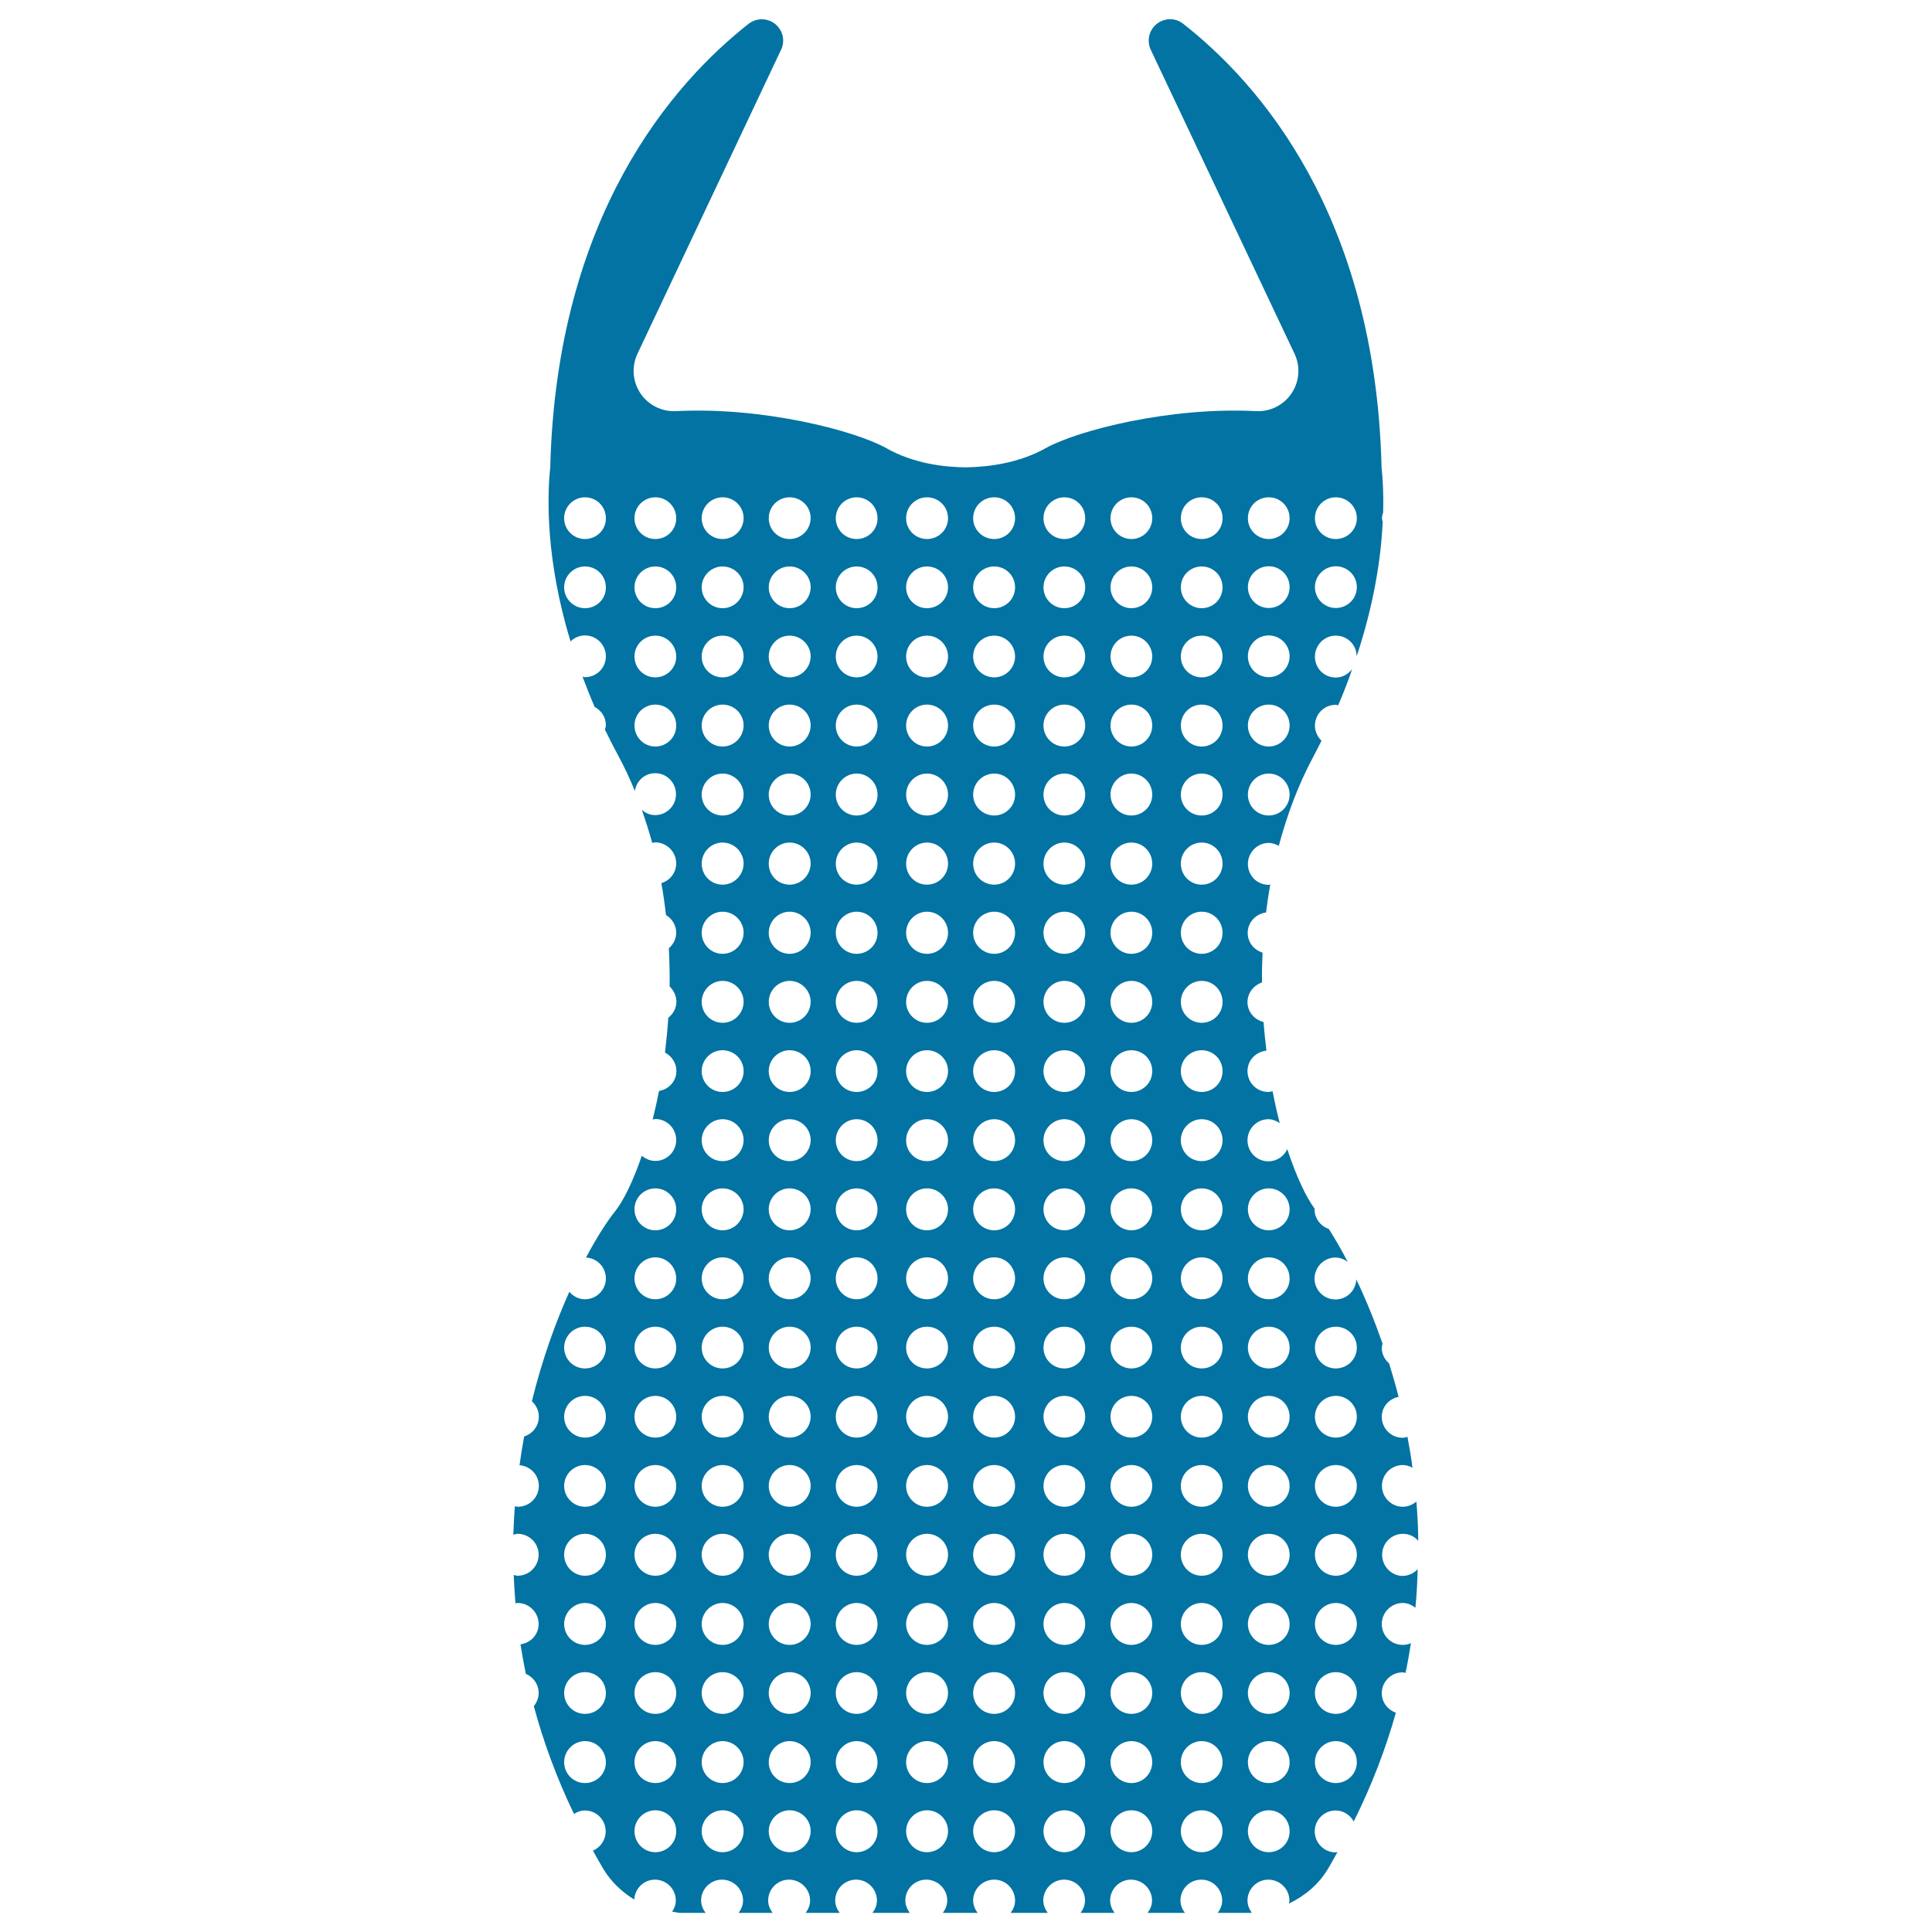<svg xmlns="http://www.w3.org/2000/svg" viewBox="0 0 1000 1000" style="fill:#0273a2">
<title>Studded Dress SVG icon</title>
<g><path d="M715.4,804.7c0-6,4.8-10.8,10.8-10.8c3.2,0,5.9,1.4,7.9,3.6c-0.1-6.9-0.4-13.7-1-20.3c-1.9,1.6-4.3,2.7-7,2.7c-6,0-10.8-4.9-10.8-10.8c0-6,4.8-10.8,10.8-10.8c1.8,0,3.5,0.6,5,1.4c-0.7-5.4-1.6-10.8-2.6-16c-0.8,0.2-1.6,0.5-2.5,0.5c-6,0-10.8-4.9-10.8-10.8c0-5.3,3.8-9.4,8.7-10.4c-1.5-6-3.2-11.7-4.9-17.3c-2.3-2-3.8-4.8-3.8-8.1c0-0.8,0.3-1.4,0.4-2.2c-4.4-12.5-9-23.7-13.6-33.2c-0.2,5.8-4.9,10.4-10.8,10.4c-6,0-10.8-4.9-10.8-10.8c0-6,4.9-10.9,10.8-10.9c2.4,0,4.6,0.9,6.4,2.3c-3.5-6.8-6.9-12.5-9.8-17.1c-4.2-1.4-7.4-5.4-7.4-10.1c0-0.1,0.1-0.2,0.1-0.3c-4.6-6.3-9.6-16.9-14.2-30.9c-1.7,3.7-5.4,6.3-9.8,6.3c-6,0-10.8-4.8-10.8-10.9c0-6,4.9-10.9,10.8-10.9c2.2,0,4.2,0.9,5.9,2c-1.4-5.2-2.6-10.8-3.7-16.5c-0.7,0.1-1.4,0.4-2.2,0.4c-6,0-10.8-4.8-10.8-10.8c0-5.6,4.3-10,9.8-10.6c-0.6-4.8-1.1-9.7-1.5-14.8c-4.7-1.2-8.3-5.2-8.3-10.3c0-4.8,3.2-8.7,7.5-10.2c-0.1-5.1,0.1-10.2,0.3-15.4c-4.4-1.4-7.7-5.3-7.7-10.2c0-5.5,4.2-9.9,9.5-10.6c0.6-4.8,1.3-9.7,2.2-14.5c-0.3,0-0.5,0.2-0.8,0.2c-6,0-10.8-4.8-10.8-10.8c0-6,4.9-10.9,10.8-10.9c1.9,0,3.7,0.7,5.2,1.5c4.2-15.7,9.9-31.3,17.9-46.2c1.5-2.8,2.8-5.5,4.2-8.2c-2-2-3.4-4.7-3.4-7.8c0-6,4.8-10.8,10.8-10.8c0.4,0,0.8,0.2,1.2,0.3c2.8-6.4,5.2-12.7,7.3-18.8c-2,2.6-5,4.4-8.5,4.4c-6,0-10.8-4.8-10.8-10.8c0-6,4.8-10.9,10.8-10.9c6,0,10.8,4.8,10.8,10.7c9.2-27.7,12.6-51.4,13.5-69.5c-0.1-0.6-0.4-1.3-0.4-2c0-1,0.3-2,0.6-2.9c0.3-9.8-0.2-17.6-0.8-23.3c-3.2-130.9-63.6-199.1-102.7-229.7c-4-3.2-9.7-3.1-13.7,0.1c-4,3.2-5.2,8.7-3.1,13.3L670,183c3.2,6.7,2.6,14.5-1.5,20.6c-4.1,6.1-11.1,9.6-18.4,9.2c-44.4-2.3-92.3,9.9-108.9,19.2c-14,7.8-29.7,9.7-41.2,9.9c-11.5-0.1-27.2-2-41.2-9.9c-16.6-9.3-64.4-21.5-108.8-19.2c-7.4,0.4-14.4-3.1-18.5-9.2c-4.1-6.1-4.7-13.9-1.5-20.6l74.3-157.3c2.2-4.6,0.9-10.1-3.1-13.3c-4-3.2-9.6-3.2-13.7-0.1C348.5,43,288.1,111.2,284.8,242c-1.6,15.3-2.4,47.5,10.5,90c1.9-1.9,4.6-3.1,7.5-3.1c6,0,10.8,4.9,10.8,10.8c0,6-4.8,10.8-10.8,10.8c-0.5,0-0.9-0.2-1.3-0.3c1.9,5.1,4,10.4,6.3,15.7c3.4,1.8,5.8,5.3,5.8,9.4c0,0.8-0.3,1.5-0.5,2.3c2.2,4.5,4.5,9.1,7,13.7c3.2,5.9,6,12,8.5,18.1c0.8-5.2,5.1-9.2,10.5-9.2c6,0,10.8,4.9,10.8,10.9c0,6-4.9,10.8-10.8,10.8c-2.7,0-5-1.1-6.9-2.7c2,5.6,3.8,11.4,5.4,17.1c0.5-0.1,1-0.3,1.5-0.3c6,0,10.9,4.9,10.9,10.9c0,4.9-3.3,8.9-7.7,10.2c1,5.5,1.8,11,2.4,16.5c3.1,1.9,5.3,5.2,5.3,9.1c0,3.3-1.5,6.1-3.8,8.1c0.3,6.7,0.5,13.3,0.4,19.8c2.1,2,3.5,4.8,3.5,7.9c0,3.4-1.7,6.3-4.2,8.3c-0.4,6.1-1,12.1-1.7,18c3.4,1.8,5.9,5.3,5.9,9.5c0,5.4-3.9,9.5-9,10.4c-1,5.1-2.1,10.1-3.3,14.8c0.5-0.1,0.9-0.3,1.4-0.3c6,0,10.8,4.9,10.8,10.9c0,6-4.9,10.8-10.8,10.8c-2.7,0-5.1-1.1-7-2.7c-4.5,13.2-9.5,23.4-14,29c-3.4,4.2-8.8,12.3-14.9,23.7c5.7,0.3,10.3,4.9,10.3,10.8c0,5.9-4.8,10.8-10.8,10.8c-3.3,0-6.1-1.5-8.1-3.9c-7,15.6-14,34.7-19.4,56.7c2.2,2,3.6,4.8,3.6,8c0,4.8-3.2,8.8-7.6,10.2c-0.9,4.9-1.7,9.8-2.4,14.9c5.6,0.4,10,5,10,10.7c0,6-4.9,10.8-10.9,10.8c-0.5,0-1-0.2-1.5-0.3c-0.4,4.9-0.6,9.8-0.8,14.8c0.8-0.2,1.4-0.5,2.2-0.5c6,0,10.9,4.8,10.9,10.8c0,6-4.9,10.9-10.9,10.9c-0.7,0-1.4-0.3-2-0.4c0.2,4.9,0.5,9.8,0.9,14.7c0.4-0.1,0.7-0.2,1.1-0.2c6,0,10.9,4.9,10.9,10.9c0,5.4-4.1,9.8-9.4,10.5c0.8,5,1.7,10.1,2.8,15.3c3.9,1.7,6.6,5.4,6.6,9.9c0,2.6-1,4.9-2.5,6.8c4.9,18.2,11.7,36.9,20.8,55.8c1.7-1.1,3.5-1.8,5.6-1.8c6,0,10.8,4.8,10.8,10.8c0,4.5-2.7,8.3-6.6,10c1.8,3.2,3.5,6.3,5.4,9.5c4,6.6,9.6,11.9,16,15.8c0.3-5.7,4.9-10.3,10.7-10.3c6,0,10.8,4.9,10.8,10.8c0,2.2-0.8,4.1-1.9,5.8c1.5,0.1,2.9,0.6,4.4,0.6h12.9c-1.3-1.8-2.3-3.9-2.3-6.4c0-6,4.9-10.8,10.8-10.8c6,0,10.9,4.9,10.9,10.8c0,2.4-0.9,4.5-2.3,6.4h17.6c-1.3-1.8-2.3-3.9-2.3-6.4c0-6,4.9-10.8,10.8-10.8c6,0,10.9,4.9,10.9,10.8c0,2.4-0.9,4.5-2.3,6.4h17.6c-1.3-1.8-2.3-3.9-2.3-6.4c0-6,4.9-10.8,10.8-10.8c6,0,10.8,4.9,10.8,10.8c0,2.4-0.9,4.5-2.3,6.4h19.3c-1.3-1.8-2.3-3.9-2.3-6.4c0-6,4.9-10.8,10.8-10.8c6,0,10.9,4.9,10.9,10.8c0,2.4-0.9,4.5-2.3,6.4H506c-1.3-1.8-2.3-3.9-2.3-6.4c0-6,4.9-10.8,10.9-10.8c6,0,10.8,4.9,10.8,10.8c0,2.4-0.9,4.5-2.3,6.4h19.2c-1.3-1.8-2.3-3.9-2.3-6.4c0-6,4.9-10.8,10.8-10.8c6,0,10.8,4.9,10.8,10.8c0,2.4-0.9,4.5-2.3,6.4h17.6c-1.3-1.8-2.3-3.9-2.3-6.4c0-6,4.9-10.8,10.8-10.8c6,0,10.9,4.9,10.9,10.8c0,2.4-0.9,4.5-2.3,6.4h19.3c-1.3-1.8-2.3-3.9-2.3-6.4c0-6,4.8-10.8,10.8-10.8c6,0,10.8,4.9,10.8,10.8c0,2.4-0.9,4.5-2.3,6.4h16.9c0.2,0,0.5-0.1,0.7-0.1c-1.3-1.8-2.2-3.9-2.2-6.3c0-6,4.9-10.8,10.8-10.8c6,0,10.9,4.9,10.9,10.8c0,0.6-0.2,1-0.3,1.6c8.2-3.9,15.4-9.9,20.2-17.9c1.8-2.9,3.3-5.9,5-8.8c-0.3,0-0.7,0.2-1,0.2c-5.9,0-10.8-4.9-10.8-10.9c0-5.9,4.8-10.8,10.8-10.8c4.1,0,7.6,2.4,9.4,5.7c9.5-19.1,16.6-37.9,21.8-56.3c-4.2-1.5-7.3-5.4-7.3-10.1c0-6,4.9-10.8,10.8-10.8c0.5,0,1,0.2,1.5,0.3c1.1-5.2,2-10.3,2.8-15.4c-1.3,0.6-2.8,0.9-4.3,0.9c-6,0-10.8-4.9-10.8-10.8c0-6,4.9-10.9,10.8-10.9c2.5,0,4.8,1,6.6,2.5c0.7-6.8,1-13.4,1.2-20c-2,2.1-4.8,3.5-7.9,3.5C720.2,815.6,715.4,810.8,715.4,804.7z M691.4,257.4c6,0,10.9,4.8,10.9,10.8c0,6-4.9,10.8-10.9,10.8c-6,0-10.8-4.8-10.8-10.8C680.6,262.2,685.5,257.4,691.4,257.4z M691.4,293.1c6,0,10.9,4.8,10.9,10.8c0,6-4.9,10.8-10.9,10.8c-6,0-10.8-4.9-10.8-10.8C680.6,298,685.5,293.1,691.4,293.1z M656.7,257.4c6,0,10.8,4.8,10.8,10.8c0,6-4.9,10.8-10.8,10.8c-6,0-10.8-4.8-10.8-10.8C645.9,262.2,650.7,257.4,656.7,257.4z M656.7,293.1c6,0,10.8,4.8,10.8,10.8c0,6-4.9,10.8-10.8,10.8c-6,0-10.8-4.9-10.8-10.8C645.9,298,650.7,293.1,656.7,293.1z M656.7,328.9c6,0,10.8,4.9,10.8,10.8c0,6-4.9,10.8-10.8,10.8c-6,0-10.8-4.8-10.8-10.8C645.9,333.7,650.7,328.9,656.7,328.9z M656.7,364.7c6,0,10.8,4.8,10.8,10.8c0,6-4.9,10.9-10.8,10.9c-6,0-10.8-4.9-10.8-10.9C645.9,369.5,650.7,364.7,656.7,364.7z M656.7,400.4c6,0,10.8,4.9,10.8,10.9c0,6-4.9,10.8-10.8,10.8c-6,0-10.8-4.8-10.8-10.8C645.9,405.3,650.7,400.4,656.7,400.4z M302.8,314.8c-6,0-10.8-4.9-10.8-10.8c0-6,4.9-10.8,10.8-10.8c6,0,10.8,4.8,10.8,10.8C313.7,310,308.8,314.8,302.8,314.8z M302.8,279c-6,0-10.8-4.8-10.8-10.8c0-6,4.9-10.8,10.8-10.8c6,0,10.8,4.8,10.8,10.8C313.7,274.2,308.8,279,302.8,279z M302.8,922.9c-6,0-10.8-4.8-10.8-10.8c0-6,4.9-10.9,10.8-10.9c6,0,10.8,4.9,10.8,10.9C313.7,918.1,308.8,922.9,302.8,922.9z M302.8,887.1c-6,0-10.8-4.8-10.8-10.8c0-6,4.9-10.8,10.8-10.8c6,0,10.8,4.8,10.8,10.8C313.7,882.3,308.8,887.1,302.8,887.1z M302.8,851.4c-6,0-10.8-4.9-10.8-10.8c0-6,4.9-10.9,10.8-10.9c6,0,10.8,4.9,10.8,10.9C313.7,846.5,308.8,851.4,302.8,851.4z M302.8,815.6c-6,0-10.8-4.9-10.8-10.9c0-6,4.9-10.8,10.8-10.8c6,0,10.8,4.8,10.8,10.8C313.7,810.8,308.8,815.6,302.8,815.6z M302.8,779.9c-6,0-10.8-4.9-10.8-10.8c0-6,4.9-10.8,10.8-10.8c6,0,10.8,4.9,10.8,10.8C313.7,775,308.8,779.9,302.8,779.9z M302.8,744.1c-6,0-10.8-4.9-10.8-10.8c0-6,4.9-10.8,10.8-10.8c6,0,10.8,4.8,10.8,10.8C313.7,739.2,308.8,744.1,302.8,744.1z M302.8,708.3c-6,0-10.8-4.8-10.8-10.8c0-6,4.9-10.8,10.8-10.8c6,0,10.8,4.8,10.8,10.8C313.7,703.5,308.8,708.3,302.8,708.3z M339.2,958.7c-6,0-10.8-4.9-10.8-10.9c0-5.9,4.9-10.8,10.8-10.8c6,0,10.8,4.8,10.8,10.8C350.1,953.8,345.2,958.7,339.2,958.7z M339.2,922.9c-6,0-10.8-4.8-10.8-10.8c0-6,4.9-10.9,10.8-10.9c6,0,10.8,4.9,10.8,10.9C350.1,918.1,345.2,922.9,339.2,922.9z M339.2,887.1c-6,0-10.8-4.8-10.8-10.8c0-6,4.9-10.8,10.8-10.8c6,0,10.8,4.8,10.8,10.8C350.1,882.3,345.2,887.1,339.2,887.1z M339.2,851.4c-6,0-10.8-4.9-10.8-10.8c0-6,4.9-10.9,10.8-10.9c6,0,10.8,4.9,10.8,10.9C350.1,846.5,345.2,851.4,339.2,851.4z M339.2,815.6c-6,0-10.8-4.9-10.8-10.9c0-6,4.9-10.8,10.8-10.8c6,0,10.8,4.8,10.8,10.8C350.1,810.8,345.2,815.6,339.2,815.6z M339.2,779.9c-6,0-10.8-4.9-10.8-10.8c0-6,4.9-10.8,10.8-10.8c6,0,10.8,4.9,10.8,10.8C350.1,775,345.2,779.9,339.2,779.9z M339.2,744.1c-6,0-10.8-4.9-10.8-10.8c0-6,4.9-10.8,10.8-10.8c6,0,10.8,4.8,10.8,10.8C350.1,739.2,345.2,744.1,339.2,744.1z M339.2,708.3c-6,0-10.8-4.8-10.8-10.8c0-6,4.9-10.8,10.8-10.8c6,0,10.8,4.8,10.8,10.8C350.1,703.5,345.2,708.3,339.2,708.3z M339.2,672.5c-6,0-10.8-4.9-10.8-10.8c0-6,4.9-10.9,10.8-10.9c6,0,10.8,4.9,10.8,10.9C350.1,667.6,345.2,672.5,339.2,672.5z M339.2,636.8c-6,0-10.8-4.9-10.8-10.9c0-6,4.9-10.8,10.8-10.8c6,0,10.8,4.9,10.8,10.8C350.1,631.9,345.2,636.8,339.2,636.8z M339.2,386.4c-6,0-10.8-4.9-10.8-10.9c0-6,4.9-10.8,10.8-10.8c6,0,10.8,4.8,10.8,10.8C350.1,381.5,345.2,386.4,339.2,386.4z M339.2,350.6c-6,0-10.8-4.8-10.8-10.8c0-6,4.9-10.8,10.8-10.8c6,0,10.8,4.9,10.8,10.8C350.1,345.7,345.2,350.6,339.2,350.6z M339.2,314.8c-6,0-10.8-4.9-10.8-10.8c0-6,4.9-10.8,10.8-10.8c6,0,10.8,4.8,10.8,10.8C350.1,310,345.2,314.8,339.2,314.8z M339.2,279c-6,0-10.8-4.8-10.8-10.8c0-6,4.9-10.8,10.8-10.8c6,0,10.8,4.8,10.8,10.8C350.1,274.2,345.2,279,339.2,279z M374,958.7c-6,0-10.8-4.9-10.8-10.9c0-5.9,4.9-10.8,10.8-10.8c6,0,10.9,4.8,10.9,10.8C384.8,953.8,380,958.7,374,958.7z M374,922.9c-6,0-10.8-4.8-10.8-10.8c0-6,4.9-10.9,10.8-10.9c6,0,10.9,4.9,10.9,10.9C384.8,918.1,380,922.9,374,922.9z M374,887.1c-6,0-10.8-4.8-10.8-10.8c0-6,4.9-10.8,10.8-10.8c6,0,10.9,4.8,10.9,10.8C384.8,882.3,380,887.1,374,887.1z M374,851.4c-6,0-10.8-4.9-10.8-10.8c0-6,4.9-10.9,10.8-10.9c6,0,10.9,4.9,10.9,10.9C384.8,846.5,380,851.4,374,851.4z M374,815.6c-6,0-10.8-4.9-10.8-10.9c0-6,4.9-10.8,10.8-10.8c6,0,10.9,4.8,10.9,10.8C384.8,810.8,380,815.6,374,815.6z M374,779.9c-6,0-10.8-4.9-10.8-10.8c0-6,4.9-10.8,10.8-10.8c6,0,10.9,4.9,10.9,10.8C384.8,775,380,779.9,374,779.9z M374,744.1c-6,0-10.8-4.9-10.8-10.8c0-6,4.9-10.8,10.8-10.8c6,0,10.9,4.8,10.9,10.8C384.8,739.2,380,744.1,374,744.1z M374,708.3c-6,0-10.8-4.8-10.8-10.8c0-6,4.9-10.8,10.8-10.8c6,0,10.9,4.8,10.9,10.8C384.8,703.5,380,708.3,374,708.3z M374,672.5c-6,0-10.8-4.9-10.8-10.8c0-6,4.9-10.9,10.8-10.9c6,0,10.9,4.9,10.9,10.9C384.8,667.6,380,672.5,374,672.5z M374,636.8c-6,0-10.8-4.9-10.8-10.9c0-6,4.9-10.8,10.8-10.8c6,0,10.9,4.9,10.9,10.8C384.8,631.9,380,636.8,374,636.8z M374,601c-6,0-10.8-4.8-10.8-10.8c0-6,4.9-10.9,10.8-10.9c6,0,10.9,4.9,10.9,10.9C384.8,596.1,380,601,374,601z M374,565.2c-6,0-10.8-4.8-10.8-10.8c0-6,4.9-10.8,10.8-10.8c6,0,10.9,4.8,10.9,10.8S380,565.2,374,565.2z M374,529.4c-6,0-10.8-4.9-10.8-10.8c0-6,4.9-10.9,10.8-10.9c6,0,10.9,4.9,10.9,10.9C384.8,524.6,380,529.4,374,529.4z M374,493.7c-6,0-10.8-4.9-10.8-10.9c0-6,4.9-10.9,10.8-10.9c6,0,10.9,4.9,10.9,10.9C384.8,488.8,380,493.7,374,493.7z M374,457.9c-6,0-10.8-4.8-10.8-10.9c0-6,4.9-10.9,10.8-10.9c6,0,10.9,4.9,10.9,10.9C384.8,453,380,457.9,374,457.9z M374,422.1c-6,0-10.8-4.8-10.8-10.8c0-6,4.9-10.9,10.8-10.9c6,0,10.9,4.9,10.9,10.9C384.8,417.3,380,422.1,374,422.1z M374,386.4c-6,0-10.8-4.9-10.8-10.9c0-6,4.9-10.8,10.8-10.8c6,0,10.9,4.8,10.9,10.8C384.8,381.5,380,386.4,374,386.4z M374,350.6c-6,0-10.8-4.8-10.8-10.8c0-6,4.9-10.8,10.8-10.8c6,0,10.9,4.9,10.9,10.8C384.8,345.7,380,350.6,374,350.6z M374,314.8c-6,0-10.8-4.9-10.8-10.8c0-6,4.9-10.8,10.8-10.8c6,0,10.9,4.8,10.9,10.8C384.8,310,380,314.8,374,314.8z M374,279c-6,0-10.8-4.8-10.8-10.8c0-6,4.9-10.8,10.8-10.8c6,0,10.9,4.8,10.9,10.8C384.8,274.2,380,279,374,279z M408.7,958.7c-6,0-10.8-4.9-10.8-10.9c0-5.9,4.9-10.8,10.8-10.8c6,0,10.9,4.8,10.9,10.8C419.5,953.8,414.7,958.7,408.7,958.7z M408.7,922.9c-6,0-10.8-4.8-10.8-10.8c0-6,4.9-10.9,10.8-10.9c6,0,10.9,4.9,10.9,10.9C419.5,918.1,414.7,922.9,408.7,922.9z M408.7,887.1c-6,0-10.8-4.8-10.8-10.8c0-6,4.9-10.8,10.8-10.8c6,0,10.9,4.8,10.9,10.8C419.5,882.3,414.7,887.1,408.7,887.1z M408.7,851.4c-6,0-10.8-4.9-10.8-10.8c0-6,4.9-10.9,10.8-10.9c6,0,10.9,4.9,10.9,10.9C419.5,846.5,414.7,851.4,408.7,851.4z M408.7,815.6c-6,0-10.8-4.9-10.8-10.9c0-6,4.9-10.8,10.8-10.8c6,0,10.9,4.8,10.9,10.8C419.5,810.8,414.7,815.6,408.7,815.6z M408.7,779.9c-6,0-10.8-4.9-10.8-10.8c0-6,4.9-10.8,10.8-10.8c6,0,10.9,4.9,10.9,10.8C419.5,775,414.7,779.9,408.7,779.9z M408.7,744.1c-6,0-10.8-4.9-10.8-10.8c0-6,4.9-10.8,10.8-10.8c6,0,10.9,4.8,10.9,10.8C419.5,739.2,414.7,744.1,408.7,744.1z M408.7,708.3c-6,0-10.8-4.8-10.8-10.8c0-6,4.9-10.8,10.8-10.8c6,0,10.9,4.8,10.9,10.8C419.5,703.5,414.7,708.3,408.7,708.3z M408.7,672.5c-6,0-10.8-4.9-10.8-10.8c0-6,4.9-10.9,10.8-10.9c6,0,10.9,4.9,10.9,10.9C419.5,667.6,414.7,672.5,408.7,672.5z M408.7,636.8c-6,0-10.8-4.9-10.8-10.9c0-6,4.9-10.8,10.8-10.8c6,0,10.9,4.9,10.9,10.8C419.5,631.9,414.7,636.8,408.7,636.8z M408.7,601c-6,0-10.8-4.8-10.8-10.8c0-6,4.9-10.9,10.8-10.9c6,0,10.9,4.9,10.9,10.9C419.5,596.1,414.7,601,408.7,601z M408.7,565.2c-6,0-10.8-4.8-10.8-10.8c0-6,4.9-10.8,10.8-10.8c6,0,10.9,4.8,10.9,10.8S414.7,565.2,408.7,565.2z M408.7,529.4c-6,0-10.8-4.9-10.8-10.8c0-6,4.9-10.9,10.8-10.9c6,0,10.9,4.9,10.9,10.9C419.5,524.6,414.7,529.4,408.7,529.4z M408.7,493.7c-6,0-10.8-4.9-10.8-10.9c0-6,4.9-10.9,10.8-10.9c6,0,10.9,4.9,10.9,10.9C419.5,488.8,414.7,493.7,408.7,493.7z M408.7,457.9c-6,0-10.8-4.8-10.8-10.9c0-6,4.9-10.9,10.8-10.9c6,0,10.9,4.9,10.9,10.9C419.5,453,414.7,457.9,408.7,457.9z M408.7,422.1c-6,0-10.8-4.8-10.8-10.8c0-6,4.9-10.9,10.8-10.9c6,0,10.9,4.9,10.9,10.9C419.5,417.3,414.7,422.1,408.7,422.1z M408.7,386.4c-6,0-10.8-4.9-10.8-10.9c0-6,4.9-10.8,10.8-10.8c6,0,10.9,4.8,10.9,10.8C419.5,381.5,414.7,386.4,408.7,386.4z M408.7,350.6c-6,0-10.8-4.8-10.8-10.8c0-6,4.9-10.8,10.8-10.8c6,0,10.9,4.9,10.9,10.8C419.5,345.7,414.7,350.6,408.7,350.6z M408.7,314.8c-6,0-10.8-4.9-10.8-10.8c0-6,4.9-10.8,10.8-10.8c6,0,10.9,4.8,10.9,10.8C419.5,310,414.7,314.8,408.7,314.8z M408.7,279c-6,0-10.8-4.8-10.8-10.8c0-6,4.9-10.8,10.8-10.8c6,0,10.9,4.8,10.9,10.8C419.5,274.2,414.7,279,408.7,279z M443.4,958.7c-6,0-10.8-4.9-10.8-10.9c0-5.9,4.9-10.8,10.8-10.8c6,0,10.8,4.8,10.8,10.8C454.3,953.8,449.4,958.7,443.4,958.7z M443.4,922.9c-6,0-10.8-4.8-10.8-10.8c0-6,4.9-10.9,10.8-10.9c6,0,10.8,4.9,10.8,10.9C454.3,918.1,449.4,922.9,443.4,922.9z M443.4,887.1c-6,0-10.8-4.8-10.8-10.8c0-6,4.9-10.8,10.8-10.8c6,0,10.8,4.8,10.8,10.8C454.3,882.3,449.4,887.1,443.4,887.1z M443.4,851.4c-6,0-10.8-4.9-10.8-10.8c0-6,4.9-10.9,10.8-10.9c6,0,10.8,4.9,10.8,10.9C454.3,846.5,449.4,851.4,443.4,851.4z M443.4,815.6c-6,0-10.8-4.9-10.8-10.9c0-6,4.9-10.8,10.8-10.8c6,0,10.8,4.8,10.8,10.8C454.3,810.8,449.4,815.6,443.4,815.6z M443.4,779.9c-6,0-10.8-4.9-10.8-10.8c0-6,4.9-10.8,10.8-10.8c6,0,10.8,4.9,10.8,10.8C454.3,775,449.4,779.9,443.4,779.9z M443.4,744.1c-6,0-10.8-4.9-10.8-10.8c0-6,4.9-10.8,10.8-10.8c6,0,10.8,4.8,10.8,10.8C454.3,739.2,449.4,744.1,443.4,744.1z M443.4,708.3c-6,0-10.8-4.8-10.8-10.8c0-6,4.9-10.8,10.8-10.8c6,0,10.8,4.8,10.8,10.8C454.3,703.5,449.4,708.3,443.4,708.3z M443.4,672.5c-6,0-10.8-4.9-10.8-10.8c0-6,4.9-10.9,10.8-10.9c6,0,10.8,4.9,10.8,10.9C454.3,667.6,449.4,672.5,443.4,672.5z M443.4,636.8c-6,0-10.8-4.9-10.8-10.9c0-6,4.9-10.8,10.8-10.8c6,0,10.8,4.9,10.8,10.8C454.3,631.9,449.4,636.8,443.4,636.8z M443.4,601c-6,0-10.8-4.8-10.8-10.8c0-6,4.9-10.9,10.8-10.9c6,0,10.8,4.9,10.8,10.9C454.3,596.1,449.4,601,443.4,601z M443.4,565.2c-6,0-10.8-4.8-10.8-10.8c0-6,4.9-10.8,10.8-10.8c6,0,10.8,4.8,10.8,10.8C454.3,560.4,449.4,565.2,443.4,565.2z M443.4,529.4c-6,0-10.8-4.9-10.8-10.8c0-6,4.9-10.9,10.8-10.9c6,0,10.8,4.9,10.8,10.9C454.3,524.6,449.4,529.4,443.4,529.4z M443.4,493.7c-6,0-10.8-4.9-10.8-10.9c0-6,4.9-10.9,10.8-10.9c6,0,10.8,4.9,10.8,10.9C454.3,488.8,449.4,493.7,443.4,493.7z M443.4,457.9c-6,0-10.8-4.8-10.8-10.9c0-6,4.9-10.9,10.8-10.9c6,0,10.8,4.9,10.8,10.9C454.3,453,449.4,457.9,443.4,457.9z M443.4,422.1c-6,0-10.8-4.8-10.8-10.8c0-6,4.9-10.9,10.8-10.9c6,0,10.8,4.9,10.8,10.9C454.3,417.3,449.4,422.1,443.4,422.1z M443.4,386.4c-6,0-10.8-4.9-10.8-10.9c0-6,4.9-10.8,10.8-10.8c6,0,10.8,4.8,10.8,10.8C454.3,381.5,449.4,386.4,443.4,386.4z M443.4,350.6c-6,0-10.8-4.8-10.8-10.8c0-6,4.9-10.8,10.8-10.8c6,0,10.8,4.9,10.8,10.8C454.3,345.7,449.4,350.6,443.4,350.6z M443.4,314.8c-6,0-10.8-4.9-10.8-10.8c0-6,4.9-10.8,10.8-10.8c6,0,10.8,4.8,10.8,10.8C454.3,310,449.4,314.8,443.4,314.8z M443.4,279c-6,0-10.8-4.8-10.8-10.8c0-6,4.9-10.8,10.8-10.8c6,0,10.8,4.8,10.8,10.8C454.3,274.2,449.4,279,443.4,279z M479.8,958.7c-6,0-10.8-4.9-10.8-10.9c0-5.9,4.9-10.8,10.8-10.8c6,0,10.9,4.8,10.9,10.8C490.7,953.8,485.8,958.7,479.8,958.7z M479.8,922.9c-6,0-10.8-4.8-10.8-10.8c0-6,4.9-10.9,10.8-10.9c6,0,10.9,4.9,10.9,10.9C490.7,918.1,485.8,922.9,479.8,922.9z M479.8,887.1c-6,0-10.8-4.8-10.8-10.8c0-6,4.9-10.8,10.8-10.8c6,0,10.9,4.8,10.9,10.8C490.7,882.3,485.8,887.1,479.8,887.1z M479.8,851.4c-6,0-10.8-4.9-10.8-10.8c0-6,4.9-10.9,10.8-10.9c6,0,10.9,4.9,10.9,10.9C490.7,846.5,485.8,851.4,479.8,851.4z M479.8,815.6c-6,0-10.8-4.9-10.8-10.9c0-6,4.9-10.8,10.8-10.8c6,0,10.9,4.8,10.9,10.8C490.7,810.8,485.8,815.6,479.8,815.6z M479.8,779.9c-6,0-10.8-4.9-10.8-10.8c0-6,4.9-10.8,10.8-10.8c6,0,10.9,4.9,10.9,10.8C490.7,775,485.8,779.9,479.8,779.9z M479.8,744.1c-6,0-10.8-4.9-10.8-10.8c0-6,4.9-10.8,10.8-10.8c6,0,10.9,4.8,10.9,10.8C490.7,739.2,485.8,744.1,479.8,744.1z M479.8,708.3c-6,0-10.8-4.8-10.8-10.8c0-6,4.9-10.8,10.8-10.8c6,0,10.9,4.8,10.9,10.8C490.7,703.5,485.8,708.3,479.8,708.3z M479.8,672.5c-6,0-10.8-4.9-10.8-10.8c0-6,4.9-10.9,10.8-10.9c6,0,10.9,4.9,10.9,10.9C490.7,667.6,485.8,672.5,479.8,672.5z M479.8,636.8c-6,0-10.8-4.9-10.8-10.9c0-6,4.9-10.8,10.8-10.8c6,0,10.9,4.9,10.9,10.8C490.7,631.9,485.8,636.8,479.8,636.8z M479.8,601c-6,0-10.8-4.8-10.8-10.8c0-6,4.9-10.9,10.8-10.9c6,0,10.9,4.9,10.9,10.9C490.7,596.1,485.8,601,479.8,601z M479.8,565.2c-6,0-10.8-4.8-10.8-10.8c0-6,4.9-10.8,10.8-10.8c6,0,10.9,4.8,10.9,10.8S485.8,565.2,479.8,565.2z M479.8,529.4c-6,0-10.8-4.9-10.8-10.8c0-6,4.9-10.9,10.8-10.9c6,0,10.9,4.9,10.9,10.9C490.7,524.6,485.8,529.4,479.8,529.4z M479.8,493.7c-6,0-10.8-4.9-10.8-10.9c0-6,4.9-10.9,10.8-10.9c6,0,10.9,4.9,10.9,10.9C490.7,488.8,485.8,493.7,479.8,493.7z M479.8,457.9c-6,0-10.8-4.8-10.8-10.9c0-6,4.9-10.9,10.8-10.9c6,0,10.9,4.9,10.9,10.9C490.7,453,485.8,457.9,479.8,457.9z M479.8,422.1c-6,0-10.8-4.8-10.8-10.8c0-6,4.9-10.9,10.8-10.9c6,0,10.9,4.9,10.9,10.9C490.7,417.3,485.8,422.1,479.8,422.1z M479.8,386.4c-6,0-10.8-4.9-10.8-10.9c0-6,4.9-10.8,10.8-10.8c6,0,10.9,4.8,10.9,10.8C490.7,381.5,485.8,386.4,479.8,386.4z M479.8,350.6c-6,0-10.8-4.8-10.8-10.8c0-6,4.9-10.8,10.8-10.8c6,0,10.9,4.9,10.9,10.8C490.7,345.7,485.8,350.6,479.8,350.6z M479.8,314.8c-6,0-10.8-4.9-10.8-10.8c0-6,4.9-10.8,10.8-10.8c6,0,10.9,4.8,10.9,10.8C490.7,310,485.8,314.8,479.8,314.8z M479.8,279c-6,0-10.8-4.8-10.8-10.8c0-6,4.9-10.8,10.8-10.8c6,0,10.9,4.8,10.9,10.8C490.7,274.2,485.8,279,479.8,279z M514.6,958.7c-6,0-10.9-4.9-10.9-10.9c0-5.9,4.9-10.8,10.9-10.8c6,0,10.8,4.8,10.8,10.8C525.4,953.8,520.6,958.7,514.6,958.7z M514.6,922.9c-6,0-10.9-4.8-10.9-10.8c0-6,4.9-10.9,10.9-10.9c6,0,10.8,4.9,10.8,10.9C525.4,918.1,520.6,922.9,514.6,922.9z M514.6,887.1c-6,0-10.9-4.8-10.9-10.8c0-6,4.9-10.8,10.9-10.8c6,0,10.8,4.8,10.8,10.8C525.4,882.3,520.6,887.1,514.6,887.1z M514.6,851.4c-6,0-10.9-4.9-10.9-10.8c0-6,4.9-10.9,10.9-10.9c6,0,10.8,4.9,10.8,10.9C525.4,846.5,520.6,851.4,514.6,851.4z M514.6,815.6c-6,0-10.9-4.9-10.9-10.9c0-6,4.9-10.8,10.9-10.8c6,0,10.8,4.8,10.8,10.8C525.4,810.8,520.6,815.6,514.6,815.6z M514.6,779.9c-6,0-10.9-4.9-10.9-10.8c0-6,4.9-10.8,10.9-10.8c6,0,10.8,4.9,10.8,10.8C525.4,775,520.6,779.9,514.6,779.9z M514.6,744.1c-6,0-10.9-4.9-10.9-10.8c0-6,4.9-10.8,10.9-10.8c6,0,10.8,4.8,10.8,10.8C525.4,739.2,520.6,744.1,514.6,744.1z M514.6,708.3c-6,0-10.9-4.8-10.9-10.8c0-6,4.9-10.8,10.9-10.8c6,0,10.8,4.8,10.8,10.8C525.4,703.5,520.6,708.3,514.6,708.3z M514.6,672.5c-6,0-10.9-4.9-10.9-10.8c0-6,4.9-10.9,10.9-10.9c6,0,10.8,4.9,10.8,10.9C525.4,667.6,520.6,672.5,514.6,672.5z M514.6,636.8c-6,0-10.9-4.9-10.9-10.9c0-6,4.9-10.8,10.9-10.8c6,0,10.8,4.9,10.8,10.8C525.4,631.9,520.6,636.8,514.6,636.8z M514.6,601c-6,0-10.9-4.8-10.9-10.8c0-6,4.9-10.9,10.9-10.9c6,0,10.8,4.9,10.8,10.9C525.4,596.1,520.6,601,514.6,601z M514.6,565.2c-6,0-10.9-4.8-10.9-10.8c0-6,4.9-10.8,10.9-10.8c6,0,10.8,4.8,10.8,10.8S520.6,565.2,514.6,565.2z M514.6,529.4c-6,0-10.9-4.9-10.9-10.8c0-6,4.9-10.9,10.9-10.9c6,0,10.8,4.9,10.8,10.9C525.4,524.6,520.6,529.4,514.6,529.4z M514.6,493.7c-6,0-10.9-4.9-10.9-10.9c0-6,4.9-10.9,10.9-10.9c6,0,10.8,4.9,10.8,10.9C525.4,488.8,520.6,493.7,514.6,493.7z M514.6,457.9c-6,0-10.9-4.8-10.9-10.9c0-6,4.9-10.9,10.9-10.9c6,0,10.8,4.9,10.8,10.9C525.4,453,520.6,457.9,514.6,457.9z M514.6,422.1c-6,0-10.9-4.8-10.9-10.8c0-6,4.9-10.9,10.9-10.9c6,0,10.8,4.9,10.8,10.9C525.4,417.3,520.6,422.1,514.6,422.1z M514.6,386.4c-6,0-10.9-4.9-10.9-10.9c0-6,4.9-10.8,10.9-10.8c6,0,10.8,4.8,10.8,10.8C525.4,381.5,520.6,386.4,514.6,386.4z M514.6,350.6c-6,0-10.9-4.8-10.9-10.8c0-6,4.9-10.8,10.9-10.8c6,0,10.8,4.9,10.8,10.8C525.4,345.7,520.6,350.6,514.6,350.6z M514.6,314.8c-6,0-10.9-4.9-10.9-10.8c0-6,4.9-10.8,10.9-10.8c6,0,10.8,4.8,10.8,10.8C525.4,310,520.6,314.8,514.6,314.8z M514.6,279c-6,0-10.9-4.8-10.9-10.8c0-6,4.9-10.8,10.9-10.8c6,0,10.8,4.8,10.8,10.8C525.4,274.2,520.6,279,514.6,279z M550.9,958.7c-6,0-10.8-4.9-10.8-10.9c0-5.9,4.9-10.8,10.8-10.8c6,0,10.8,4.8,10.8,10.8C561.7,953.8,556.9,958.7,550.9,958.7z M550.9,922.9c-6,0-10.8-4.8-10.8-10.8c0-6,4.9-10.9,10.8-10.9c6,0,10.8,4.9,10.8,10.9C561.7,918.1,556.9,922.9,550.9,922.9z M550.9,887.1c-6,0-10.8-4.8-10.8-10.8c0-6,4.9-10.8,10.8-10.8c6,0,10.8,4.8,10.8,10.8C561.7,882.3,556.9,887.1,550.9,887.1z M550.9,851.4c-6,0-10.8-4.9-10.8-10.8c0-6,4.9-10.9,10.8-10.9c6,0,10.8,4.9,10.8,10.9C561.7,846.5,556.9,851.4,550.9,851.4z M550.9,815.6c-6,0-10.8-4.9-10.8-10.9c0-6,4.9-10.8,10.8-10.8c6,0,10.8,4.8,10.8,10.8C561.7,810.8,556.9,815.6,550.9,815.6z M550.9,779.9c-6,0-10.8-4.9-10.8-10.8c0-6,4.9-10.8,10.8-10.8c6,0,10.8,4.9,10.8,10.8C561.7,775,556.9,779.9,550.9,779.9z M550.9,744.1c-6,0-10.8-4.9-10.8-10.8c0-6,4.9-10.8,10.8-10.8c6,0,10.8,4.8,10.8,10.8C561.7,739.2,556.9,744.1,550.9,744.1z M550.9,708.3c-6,0-10.8-4.8-10.8-10.8c0-6,4.9-10.8,10.8-10.8c6,0,10.8,4.8,10.8,10.8C561.7,703.5,556.9,708.3,550.9,708.3z M550.9,672.5c-6,0-10.8-4.9-10.8-10.8c0-6,4.9-10.9,10.8-10.9c6,0,10.8,4.9,10.8,10.9C561.7,667.6,556.9,672.5,550.9,672.5z M550.9,636.8c-6,0-10.8-4.9-10.8-10.9c0-6,4.9-10.8,10.8-10.8c6,0,10.8,4.9,10.8,10.8C561.7,631.9,556.9,636.8,550.9,636.8z M550.9,601c-6,0-10.8-4.8-10.8-10.8c0-6,4.9-10.9,10.8-10.9c6,0,10.8,4.9,10.8,10.9C561.7,596.1,556.9,601,550.9,601z M550.9,565.2c-6,0-10.8-4.8-10.8-10.8c0-6,4.9-10.8,10.8-10.8c6,0,10.8,4.8,10.8,10.8S556.9,565.2,550.9,565.2z M550.9,529.4c-6,0-10.8-4.9-10.8-10.8c0-6,4.9-10.9,10.8-10.9c6,0,10.8,4.9,10.8,10.9C561.7,524.6,556.9,529.4,550.9,529.4z M550.9,493.7c-6,0-10.8-4.9-10.8-10.9c0-6,4.9-10.9,10.8-10.9c6,0,10.8,4.9,10.8,10.9C561.7,488.8,556.9,493.7,550.9,493.7z M550.9,457.9c-6,0-10.8-4.8-10.8-10.9c0-6,4.9-10.9,10.8-10.9c6,0,10.8,4.9,10.8,10.9C561.7,453,556.9,457.9,550.9,457.9z M550.9,422.1c-6,0-10.8-4.8-10.8-10.8c0-6,4.9-10.9,10.8-10.9c6,0,10.8,4.9,10.8,10.9C561.7,417.3,556.9,422.1,550.9,422.1z M550.9,386.4c-6,0-10.8-4.9-10.8-10.9c0-6,4.9-10.8,10.8-10.8c6,0,10.8,4.8,10.8,10.8C561.7,381.5,556.9,386.4,550.9,386.4z M550.9,350.6c-6,0-10.8-4.8-10.8-10.8c0-6,4.9-10.8,10.8-10.8c6,0,10.8,4.9,10.8,10.8C561.7,345.7,556.9,350.6,550.9,350.6z M550.9,314.8c-6,0-10.8-4.9-10.8-10.8c0-6,4.9-10.8,10.8-10.8c6,0,10.8,4.8,10.8,10.8C561.7,310,556.9,314.8,550.9,314.8z M550.9,279c-6,0-10.8-4.8-10.8-10.8c0-6,4.9-10.8,10.8-10.8c6,0,10.8,4.8,10.8,10.8C561.7,274.2,556.9,279,550.9,279z M585.6,958.7c-5.9,0-10.8-4.9-10.8-10.9c0-5.9,4.9-10.8,10.8-10.8c6,0,10.8,4.8,10.8,10.8C596.4,953.8,591.6,958.7,585.6,958.7z M585.6,922.9c-5.9,0-10.8-4.8-10.8-10.8c0-6,4.9-10.9,10.8-10.9c6,0,10.8,4.9,10.8,10.9C596.4,918.1,591.6,922.9,585.6,922.9z M585.6,887.1c-5.9,0-10.8-4.8-10.8-10.8c0-6,4.9-10.8,10.8-10.8c6,0,10.8,4.8,10.8,10.8C596.4,882.3,591.6,887.1,585.6,887.1z M585.6,851.4c-5.9,0-10.8-4.9-10.8-10.8c0-6,4.9-10.9,10.8-10.9c6,0,10.8,4.9,10.8,10.9C596.4,846.5,591.6,851.4,585.6,851.4z M585.6,815.6c-5.9,0-10.8-4.9-10.8-10.9c0-6,4.9-10.8,10.8-10.8c6,0,10.8,4.8,10.8,10.8C596.4,810.8,591.6,815.6,585.6,815.6z M585.6,779.9c-5.9,0-10.8-4.9-10.8-10.8c0-6,4.9-10.8,10.8-10.8c6,0,10.8,4.9,10.8,10.8C596.4,775,591.6,779.9,585.6,779.9z M585.6,744.1c-5.9,0-10.8-4.9-10.8-10.8c0-6,4.9-10.8,10.8-10.8c6,0,10.8,4.8,10.8,10.8C596.4,739.2,591.6,744.1,585.6,744.1z M585.6,708.3c-5.9,0-10.8-4.8-10.8-10.8c0-6,4.9-10.8,10.8-10.8c6,0,10.8,4.8,10.8,10.8C596.4,703.5,591.6,708.3,585.6,708.3z M585.6,672.5c-5.9,0-10.8-4.9-10.8-10.8c0-6,4.9-10.9,10.8-10.9c6,0,10.8,4.9,10.8,10.9C596.4,667.6,591.6,672.5,585.6,672.5z M585.6,636.8c-5.9,0-10.8-4.9-10.8-10.9c0-6,4.9-10.8,10.8-10.8c6,0,10.8,4.9,10.8,10.8C596.4,631.9,591.6,636.8,585.6,636.8z M585.6,601c-5.9,0-10.8-4.8-10.8-10.8c0-6,4.9-10.9,10.8-10.9c6,0,10.8,4.9,10.8,10.9C596.4,596.1,591.6,601,585.6,601z M585.6,565.2c-5.9,0-10.8-4.8-10.8-10.8c0-6,4.9-10.8,10.8-10.8c6,0,10.8,4.8,10.8,10.8S591.6,565.2,585.6,565.2z M585.6,529.4c-5.9,0-10.8-4.9-10.8-10.8c0-6,4.9-10.9,10.8-10.9c6,0,10.8,4.9,10.8,10.9C596.4,524.6,591.6,529.4,585.6,529.4z M585.6,493.7c-5.9,0-10.8-4.9-10.8-10.9c0-6,4.9-10.9,10.8-10.9c6,0,10.8,4.9,10.8,10.9C596.4,488.8,591.6,493.7,585.6,493.7z M585.6,457.9c-5.9,0-10.8-4.8-10.8-10.9c0-6,4.9-10.9,10.8-10.9c6,0,10.8,4.9,10.8,10.9C596.4,453,591.6,457.9,585.6,457.9z M585.6,422.1c-5.9,0-10.8-4.8-10.8-10.8c0-6,4.9-10.9,10.8-10.9c6,0,10.8,4.9,10.8,10.9C596.4,417.3,591.6,422.1,585.6,422.1z M585.6,386.4c-5.9,0-10.8-4.9-10.8-10.9c0-6,4.9-10.8,10.8-10.8c6,0,10.8,4.8,10.8,10.8C596.4,381.5,591.6,386.4,585.6,386.4z M585.6,350.6c-5.9,0-10.8-4.8-10.8-10.8c0-6,4.9-10.8,10.8-10.8c6,0,10.8,4.9,10.8,10.8C596.4,345.7,591.6,350.6,585.6,350.6z M585.6,314.8c-5.9,0-10.8-4.9-10.8-10.8c0-6,4.9-10.8,10.8-10.8c6,0,10.8,4.8,10.8,10.8C596.4,310,591.6,314.8,585.6,314.8z M585.6,279c-5.9,0-10.8-4.8-10.8-10.8c0-6,4.9-10.8,10.8-10.8c6,0,10.8,4.8,10.8,10.8C596.4,274.2,591.6,279,585.6,279z M622,958.7c-6,0-10.8-4.9-10.8-10.9c0-5.9,4.8-10.8,10.8-10.8c6,0,10.8,4.8,10.8,10.8C632.8,953.8,628,958.7,622,958.7z M622,922.9c-6,0-10.8-4.8-10.8-10.8c0-6,4.8-10.9,10.8-10.9c6,0,10.8,4.9,10.8,10.9C632.8,918.1,628,922.9,622,922.9z M622,887.1c-6,0-10.8-4.8-10.8-10.8c0-6,4.8-10.8,10.8-10.8c6,0,10.8,4.8,10.8,10.8C632.8,882.3,628,887.1,622,887.1z M622,851.4c-6,0-10.8-4.9-10.8-10.8c0-6,4.8-10.9,10.8-10.9c6,0,10.8,4.9,10.8,10.9C632.8,846.5,628,851.4,622,851.4z M622,815.6c-6,0-10.8-4.9-10.8-10.9c0-6,4.8-10.8,10.8-10.8c6,0,10.8,4.8,10.8,10.8C632.8,810.8,628,815.6,622,815.6z M622,779.9c-6,0-10.8-4.9-10.8-10.8c0-6,4.8-10.8,10.8-10.8c6,0,10.8,4.9,10.8,10.8C632.8,775,628,779.9,622,779.9z M622,744.1c-6,0-10.8-4.9-10.8-10.8c0-6,4.8-10.8,10.8-10.8c6,0,10.8,4.8,10.8,10.8C632.8,739.2,628,744.1,622,744.1z M622,708.3c-6,0-10.8-4.8-10.8-10.8c0-6,4.8-10.8,10.8-10.8c6,0,10.8,4.8,10.8,10.8C632.8,703.5,628,708.3,622,708.3z M622,672.5c-6,0-10.8-4.9-10.8-10.8c0-6,4.8-10.9,10.8-10.9c6,0,10.8,4.9,10.8,10.9C632.8,667.6,628,672.5,622,672.5z M622,636.8c-6,0-10.8-4.9-10.8-10.9c0-6,4.8-10.8,10.8-10.8c6,0,10.8,4.9,10.8,10.8C632.8,631.9,628,636.8,622,636.8z M622,601c-6,0-10.8-4.8-10.8-10.8c0-6,4.8-10.9,10.8-10.9c6,0,10.8,4.9,10.8,10.9C632.8,596.1,628,601,622,601z M622,565.2c-6,0-10.8-4.8-10.8-10.8c0-6,4.8-10.8,10.8-10.8c6,0,10.8,4.8,10.8,10.8S628,565.2,622,565.2z M622,529.4c-6,0-10.8-4.9-10.8-10.8c0-6,4.8-10.9,10.8-10.9c6,0,10.8,4.9,10.8,10.9C632.8,524.6,628,529.4,622,529.4z M622,493.7c-6,0-10.8-4.9-10.8-10.9c0-6,4.8-10.9,10.8-10.9c6,0,10.8,4.9,10.8,10.9C632.8,488.8,628,493.7,622,493.7z M622,457.9c-6,0-10.8-4.8-10.8-10.9c0-6,4.8-10.9,10.8-10.9c6,0,10.8,4.9,10.8,10.9C632.8,453,628,457.9,622,457.9z M622,422.1c-6,0-10.8-4.8-10.8-10.8c0-6,4.8-10.9,10.8-10.9c6,0,10.8,4.9,10.8,10.9C632.8,417.3,628,422.1,622,422.1z M622,386.4c-6,0-10.8-4.9-10.8-10.9c0-6,4.8-10.8,10.8-10.8c6,0,10.8,4.8,10.8,10.8C632.8,381.5,628,386.4,622,386.4z M622,350.6c-6,0-10.8-4.8-10.8-10.8c0-6,4.8-10.8,10.8-10.8c6,0,10.8,4.9,10.8,10.8C632.8,345.7,628,350.6,622,350.6z M622,314.8c-6,0-10.8-4.9-10.8-10.8c0-6,4.8-10.8,10.8-10.8c6,0,10.8,4.8,10.8,10.8C632.8,310,628,314.8,622,314.8z M622,279c-6,0-10.8-4.8-10.8-10.8c0-6,4.8-10.8,10.8-10.8c6,0,10.8,4.8,10.8,10.8C632.8,274.2,628,279,622,279z M656.7,958.7c-6,0-10.8-4.9-10.8-10.9c0-5.9,4.9-10.8,10.8-10.8c6,0,10.8,4.8,10.8,10.8C667.6,953.8,662.7,958.7,656.7,958.7z M656.7,922.9c-6,0-10.8-4.8-10.8-10.8c0-6,4.9-10.9,10.8-10.9c6,0,10.8,4.9,10.8,10.9C667.6,918.1,662.7,922.9,656.7,922.9z M656.7,887.1c-6,0-10.8-4.8-10.8-10.8c0-6,4.9-10.8,10.8-10.8c6,0,10.8,4.8,10.8,10.8C667.6,882.3,662.7,887.1,656.7,887.1z M656.7,851.4c-6,0-10.8-4.9-10.8-10.8c0-6,4.9-10.9,10.8-10.9c6,0,10.8,4.9,10.8,10.9C667.6,846.5,662.7,851.4,656.7,851.4z M656.7,815.6c-6,0-10.8-4.9-10.8-10.9c0-6,4.9-10.8,10.8-10.8c6,0,10.8,4.8,10.8,10.8C667.6,810.8,662.7,815.6,656.7,815.6z M656.7,779.9c-6,0-10.8-4.9-10.8-10.8c0-6,4.9-10.8,10.8-10.8c6,0,10.8,4.9,10.8,10.8C667.6,775,662.7,779.9,656.7,779.9z M656.7,744.1c-6,0-10.8-4.9-10.8-10.8c0-6,4.9-10.8,10.8-10.8c6,0,10.8,4.8,10.8,10.8C667.6,739.2,662.7,744.1,656.7,744.1z M656.7,708.3c-6,0-10.8-4.8-10.8-10.8c0-6,4.9-10.8,10.8-10.8c6,0,10.8,4.8,10.8,10.8C667.6,703.5,662.7,708.3,656.7,708.3z M656.7,672.5c-6,0-10.8-4.9-10.8-10.8c0-6,4.9-10.9,10.8-10.9c6,0,10.8,4.9,10.8,10.9C667.6,667.6,662.7,672.5,656.7,672.5z M656.7,636.8c-6,0-10.8-4.9-10.8-10.9c0-6,4.9-10.8,10.8-10.8c6,0,10.8,4.9,10.8,10.8C667.6,631.9,662.7,636.8,656.7,636.8z M691.4,922.9c-6,0-10.8-4.8-10.8-10.8c0-6,4.9-10.9,10.8-10.9c6,0,10.9,4.9,10.9,10.9C702.3,918.1,697.4,922.9,691.4,922.9z M691.4,887.1c-6,0-10.8-4.8-10.8-10.8c0-6,4.9-10.8,10.8-10.8c6,0,10.9,4.8,10.9,10.8C702.3,882.3,697.4,887.1,691.4,887.1z M691.4,851.4c-6,0-10.8-4.9-10.8-10.8c0-6,4.9-10.9,10.8-10.9c6,0,10.9,4.9,10.9,10.9C702.3,846.5,697.4,851.4,691.4,851.4z M691.4,815.6c-6,0-10.8-4.9-10.8-10.9c0-6,4.9-10.8,10.8-10.8c6,0,10.9,4.8,10.9,10.8C702.3,810.8,697.4,815.6,691.4,815.6z M691.4,779.9c-6,0-10.8-4.9-10.8-10.8c0-6,4.9-10.8,10.8-10.8c6,0,10.9,4.9,10.9,10.8C702.3,775,697.4,779.9,691.4,779.9z M691.4,744.1c-6,0-10.8-4.9-10.8-10.8c0-6,4.9-10.8,10.8-10.8c6,0,10.9,4.8,10.9,10.8C702.3,739.2,697.4,744.1,691.4,744.1z M691.4,708.3c-6,0-10.8-4.8-10.8-10.8c0-6,4.9-10.8,10.8-10.8c6,0,10.9,4.8,10.9,10.8C702.3,703.5,697.4,708.3,691.4,708.3z"/></g>
</svg>